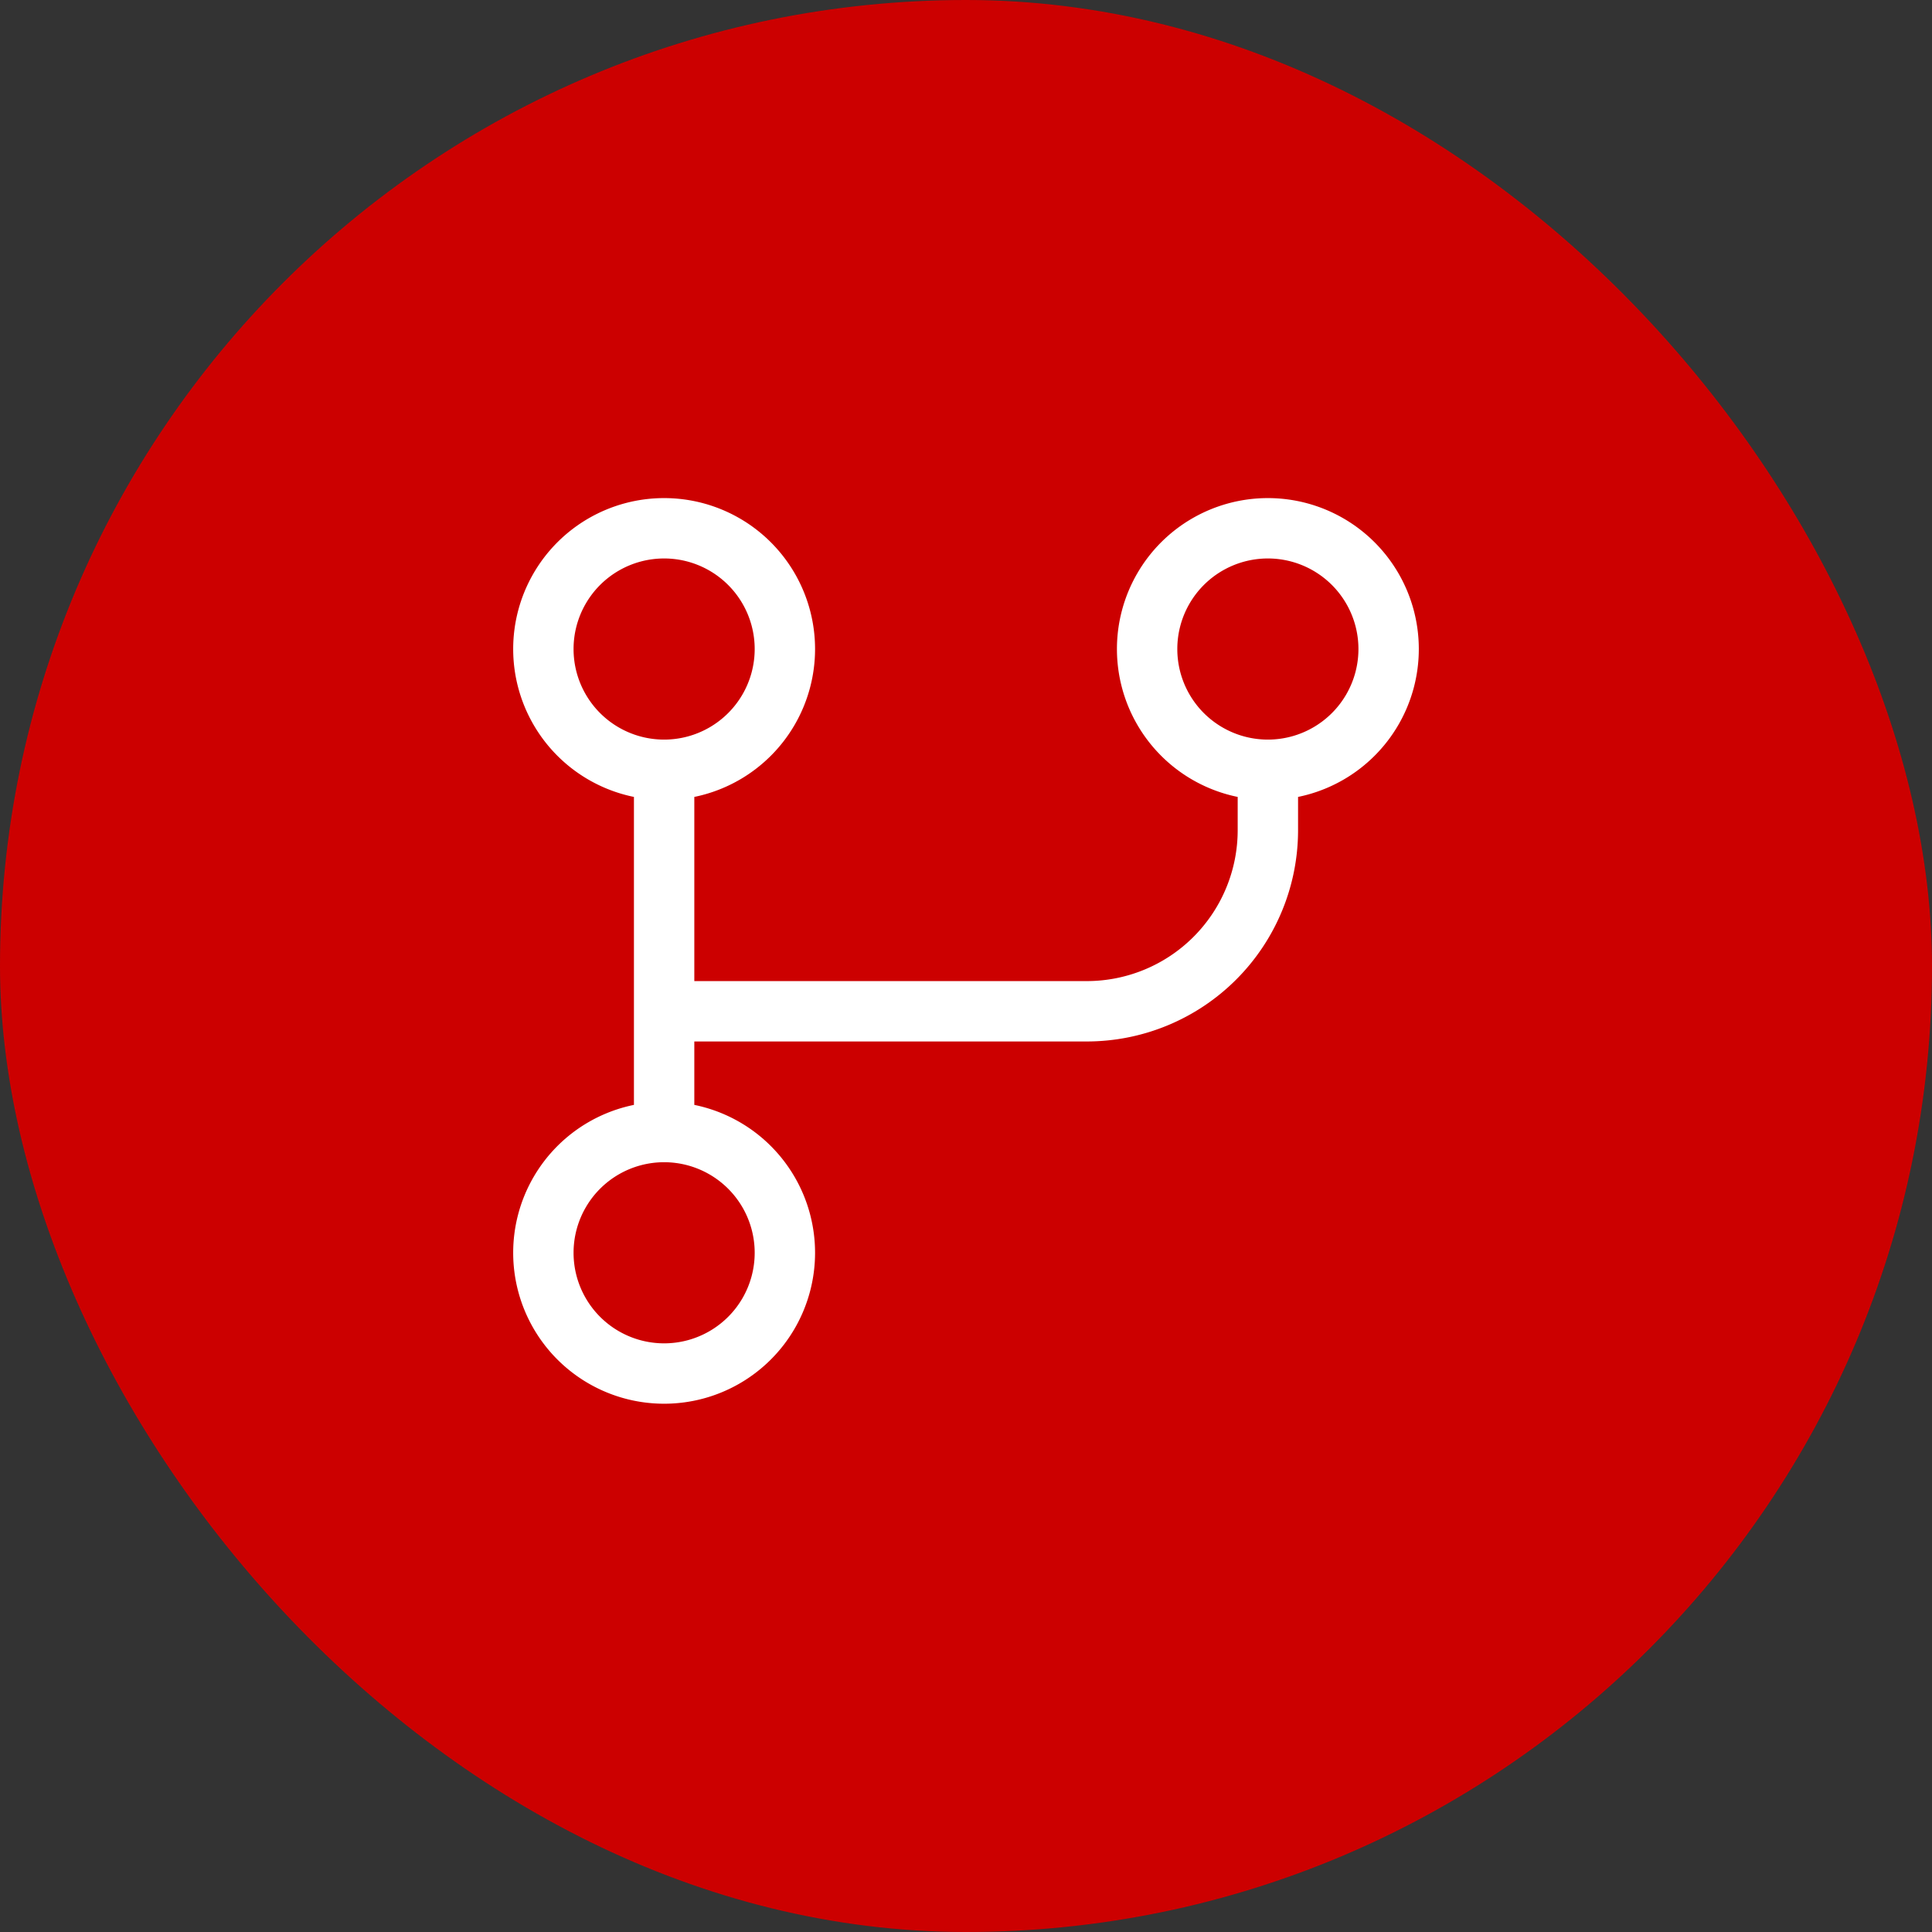 <svg xmlns="http://www.w3.org/2000/svg" width="64" height="64" fill="none"><rect width="100%" height="100%" fill="#333333" stroke="none"/><rect width="64" height="64" fill="#C00" rx="32"/><path stroke="#fff" stroke-width="2" d="M22 25.5a4 4 0 1 1 0-8 4 4 0 0 1 0 8Zm0 0v12m0 0a4 4 0 1 1 0 8 4 4 0 0 1 0-8Zm20-12a4 4 0 1 1 0-8 4 4 0 0 1 0 8Zm0 0v2a6 6 0 0 1-6 6H22"/></svg>